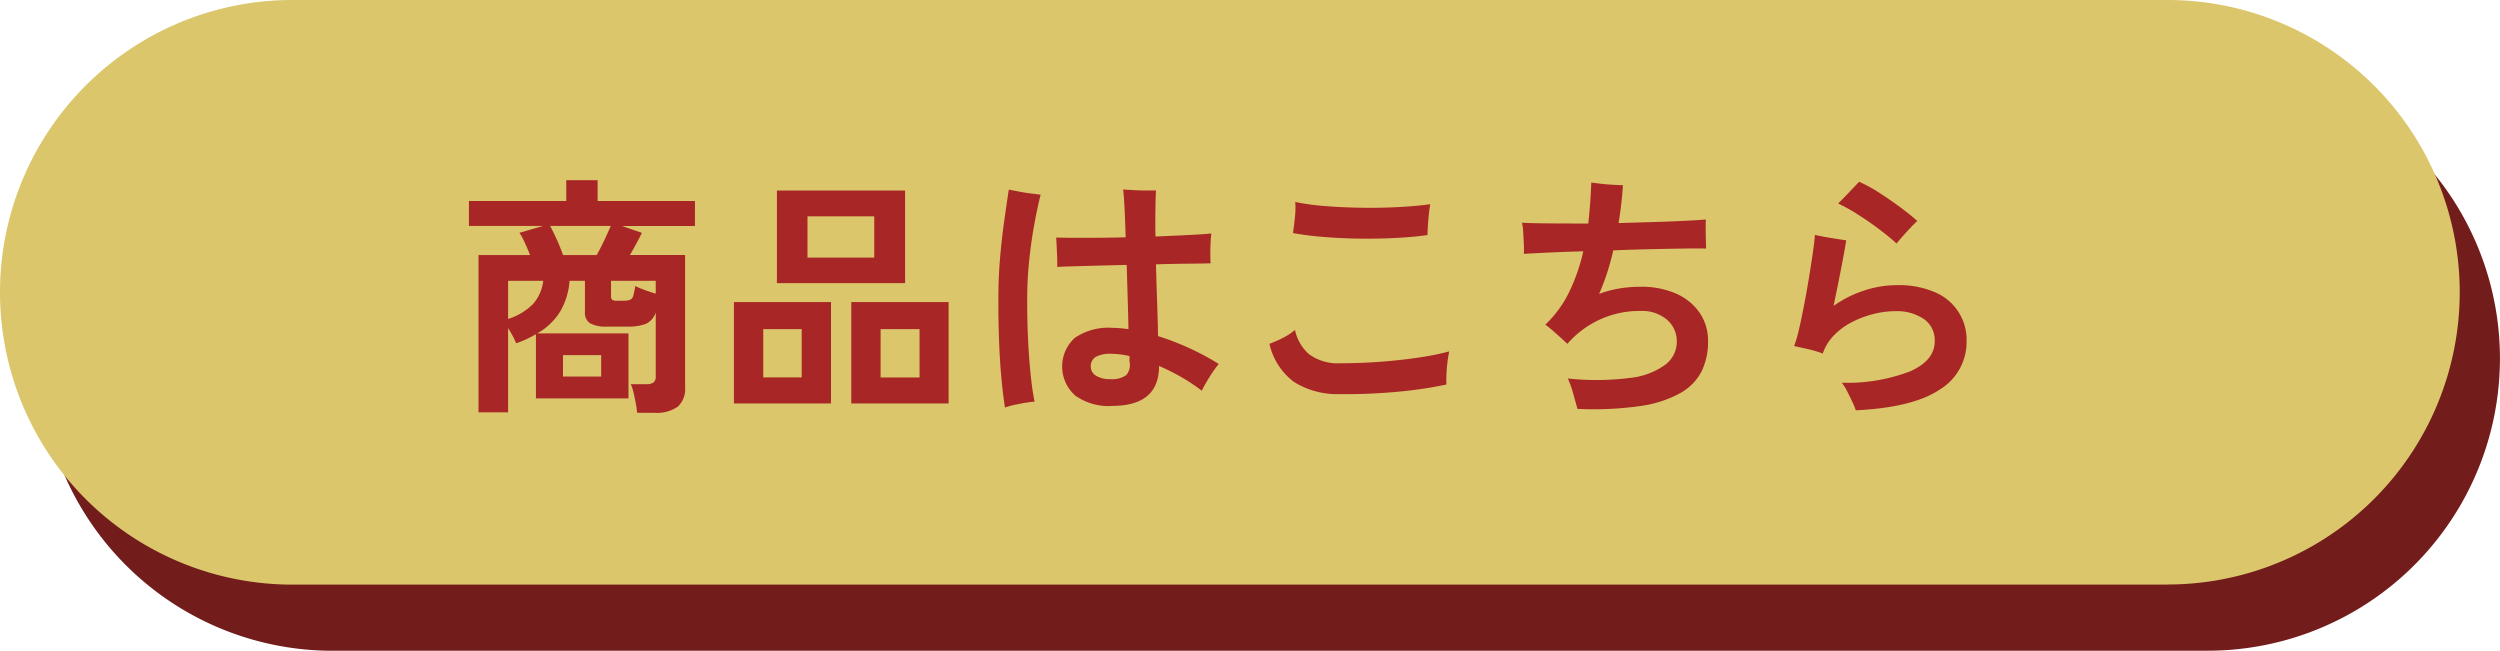 <svg viewBox="0 0 211.291 55" height="55" width="211.291" xmlns:xlink="http://www.w3.org/1999/xlink" xmlns="http://www.w3.org/2000/svg" data-sanitized-data-name="グループ 8144" data-name="グループ 8144" id="グループ_8144">
  <defs>
    <clipPath id="clip-path">
      <rect fill="none" transform="translate(0 0)" height="55" width="211.291" data-sanitized-data-name="長方形 5461" data-name="長方形 5461" id="長方形_5461"></rect>
    </clipPath>
  </defs>
  <g clip-path="url(#clip-path)" transform="translate(0 0)" data-sanitized-data-name="グループ 8143" data-name="グループ 8143" id="グループ_8143">
    <path fill="#721c1c" transform="translate(-3.441 -5.658)" d="M190.027,60.658H31.545A24.705,24.705,0,0,1,6.84,35.953h0a24.705,24.705,0,0,1,24.705-24.7H190.027a24.7,24.7,0,0,1,24.7,24.7h0a24.7,24.7,0,0,1-24.7,24.7" data-sanitized-data-name="パス 14035" data-name="パス 14035" id="パス_14035"></path>
    <path fill="#dbc66b" transform="translate(0 0)" d="M183.187,49.41H24.705A24.705,24.705,0,0,1,0,24.705H0A24.705,24.705,0,0,1,24.705,0H183.187a24.7,24.7,0,0,1,24.7,24.7h0a24.7,24.7,0,0,1-24.7,24.7" data-sanitized-data-name="パス 14036" data-name="パス 14036" id="パス_14036"></path>
    <path fill="#a82626" transform="translate(-40.115 -15.415)" d="M93.958,50.3a7.381,7.381,0,0,0-.107-.791q-.086-.47-.192-.919a3.389,3.389,0,0,0-.235-.705h1.3a1.075,1.075,0,0,0,.62-.139.637.637,0,0,0,.192-.545V41.821a1.588,1.588,0,0,1-.823.961,4.1,4.1,0,0,1-1.57.236h-1.71a2.805,2.805,0,0,1-1.443-.278,1.026,1.026,0,0,1-.438-.94V39.15h-1.3a6.009,6.009,0,0,1-.78,2.575,5.38,5.38,0,0,1-1.956,1.87h7.715v5.493H85.41V43.659q-.364.213-.769.406a9.141,9.141,0,0,1-.9.364,7.986,7.986,0,0,0-.684-1.282v7.116h-2.5V36.97h4.359q-.214-.534-.449-1.048a6.177,6.177,0,0,0-.449-.833l1.987-.577H79.747V32.4h8.227V30.644h2.65V32.4h8.227v2.115H92.676l1.688.577q-.171.363-.449.876t-.556,1h4.659V48.146a2,2,0,0,1-.631,1.646,3.074,3.074,0,0,1-1.955.512Zm-10.9-7.928a5.157,5.157,0,0,0,2.094-1.25,3.546,3.546,0,0,0,.876-1.976h-2.97ZM87.7,36.97h2.842q.321-.555.652-1.261t.545-1.2H86.607q.256.47.567,1.154t.523,1.3m0,10.278h3.227V45.432H87.7Zm4.595-6.411H92.8a1.59,1.59,0,0,0,.566-.075.5.5,0,0,0,.267-.342,5.917,5.917,0,0,0,.171-.823,7.935,7.935,0,0,0,.791.331q.491.182.94.31V39.15H91.757v1.3a.383.383,0,0,0,.1.3.728.728,0,0,0,.438.085" data-sanitized-data-name="パス 14037" data-name="パス 14037" id="パス_14037"></path>
    <path fill="#a82626" transform="translate(-62.783 -16.301)" d="M124.811,41.831h8.206V50.4h-8.206ZM127.29,48.2h3.248V44.118H127.29Zm1.154-15.793h10.835v7.821H128.444Zm2.585,5.664h5.642V34.587H131.03Zm3.7,3.761h8.227V50.4h-8.227Zm2.478,6.369H140.5V44.118h-3.291Z" data-sanitized-data-name="パス 14038" data-name="パス 14038" id="パス_14038"></path>
    <path fill="#a82626" transform="translate(-85.402 -16.215)" d="M170.339,50.657q-.171-1.068-.31-2.586t-.2-3.366q-.064-1.849-.043-3.858.021-1.6.171-3.206t.353-3q.2-1.4.352-2.4.341.064.833.16t.994.161q.5.063.865.106-.256,1-.513,2.383t-.427,2.917q-.171,1.539-.192,3.013-.022,1.859.054,3.622T172.5,47.8q.149,1.442.342,2.361-.321.021-.8.1t-.94.182a6.956,6.956,0,0,0-.759.213m9.04-.128a4.888,4.888,0,0,1-3.1-.877,3.279,3.279,0,0,1-.053-4.872,5.018,5.018,0,0,1,3.2-.855q.32,0,.662.032t.684.075q-.022-1.175-.065-2.586t-.085-2.842q-1.73.043-3.323.085t-2.554.085a7.815,7.815,0,0,0,0-.812q-.022-.491-.043-.962t-.043-.705q.941.022,2.532.021t3.345-.043q-.043-1.453-.1-2.543t-.118-1.5l.876.053q.534.032,1.058.032h.844q-.022.364-.043,1.421t0,2.468q1.56-.064,2.842-.128t1.881-.128q-.042.321-.064.8c-.014.32-.021.638-.021.951s.007.57.021.77q-.62.021-1.859.032t-2.757.054q.043,1.624.1,3.248t.075,2.82a22.609,22.609,0,0,1,5.129,2.351,11.5,11.5,0,0,0-.78,1.111,11.725,11.725,0,0,0-.652,1.154,15.272,15.272,0,0,0-1.752-1.165,18.9,18.9,0,0,0-1.859-.929q0,3.376-3.975,3.376m-.192-2.266a2.072,2.072,0,0,0,1.389-.331,1.308,1.308,0,0,0,.3-1.058.943.943,0,0,1-.021-.224v-.331a6.878,6.878,0,0,0-1.539-.192,2.5,2.5,0,0,0-1.325.267.917.917,0,0,0-.406.823.873.873,0,0,0,.438.758,2.09,2.09,0,0,0,1.165.288" data-sanitized-data-name="パス 14039" data-name="パス 14039" id="パス_14039"></path>
    <path fill="#a82626" transform="translate(-108.596 -17.275)" d="M221.784,50.584a6.871,6.871,0,0,1-3.836-1.036,5.521,5.521,0,0,1-2.062-3.216q.513-.192,1.1-.481a4.923,4.923,0,0,0,1.058-.694,3.726,3.726,0,0,0,1.186,2.052,4.05,4.05,0,0,0,2.553.769q1.817,0,3.612-.139t3.291-.374a20.812,20.812,0,0,0,2.393-.492q-.085.385-.15.929t-.085,1.048a7.476,7.476,0,0,0,0,.822,34.31,34.31,0,0,1-3.868.588,46.986,46.986,0,0,1-5.193.224m7.459-13.442q-1.219.171-2.7.246t-3.045.054q-1.56-.021-3.014-.139a25.743,25.743,0,0,1-2.607-.331.909.909,0,0,1,.021-.171q.085-.6.15-1.25a7.006,7.006,0,0,0,.021-1.208,18.98,18.98,0,0,0,2.575.352q1.507.118,3.13.139t3.131-.064q1.507-.086,2.575-.235-.064.321-.118.822t-.085.994q-.032.491-.032.791" data-sanitized-data-name="パス 14040" data-name="パス 14040" id="パス_14040"></path>
    <path fill="#a82626" transform="translate(-130.204 -15.61)" d="M263.523,50.158q-.15-.534-.363-1.3a7.944,7.944,0,0,0-.449-1.261,22.317,22.317,0,0,0,5.3-.054,6.105,6.105,0,0,0,2.981-1.143,2.432,2.432,0,0,0,.929-1.966,2.388,2.388,0,0,0-.844-1.816,3.254,3.254,0,0,0-2.233-.727,8,8,0,0,0-3.5.759,8.124,8.124,0,0,0-2.671,2.019q-.342-.321-.9-.822t-.962-.8a9.531,9.531,0,0,0,2.03-2.789,15.649,15.649,0,0,0,1.175-3.408q-1.624.043-2.96.107t-2.062.107a7.343,7.343,0,0,0,0-.791q-.022-.513-.054-1.036a5.233,5.233,0,0,0-.1-.8q.854.043,2.351.054t3.248.01q.192-1.71.256-3.462.321.043.812.1t.993.086q.5.032.866.032-.043.769-.139,1.581t-.224,1.624q1.5-.042,2.917-.085t2.575-.1q1.153-.053,1.881-.117-.022.428-.011,1.175t.032,1.282q-.748-.021-1.987,0t-2.757.054q-1.518.032-3.1.1-.213.941-.512,1.87a18.933,18.933,0,0,1-.684,1.806,9.576,9.576,0,0,1,1.667-.449,10.565,10.565,0,0,1,1.816-.15,7.215,7.215,0,0,1,3.045.587,4.722,4.722,0,0,1,1.977,1.625,4.17,4.17,0,0,1,.7,2.4,5.639,5.639,0,0,1-.544,2.532,4.474,4.474,0,0,1-1.817,1.849,9.83,9.83,0,0,1-3.4,1.09,28.16,28.16,0,0,1-5.289.235" data-sanitized-data-name="パス 14041" data-name="パス 14041" id="パス_14041"></path>
    <path fill="#a82626" transform="translate(-153.477 -15.545)" d="M310.324,50.222a6.994,6.994,0,0,0-.32-.769q-.214-.449-.438-.887a3.145,3.145,0,0,0-.438-.673,14.9,14.9,0,0,0,5.813-.973q2.052-.93,2.052-2.532a2.181,2.181,0,0,0-.918-1.881,4.083,4.083,0,0,0-2.437-.662,7.545,7.545,0,0,0-1.806.235,8.44,8.44,0,0,0-1.826.684,5.771,5.771,0,0,0-1.529,1.122,4.116,4.116,0,0,0-.951,1.549l-.021-.021a9.1,9.1,0,0,0-1.229-.363q-.738-.171-1.165-.256a11.464,11.464,0,0,0,.427-1.485q.213-.93.428-2.052t.4-2.244q.181-1.122.321-2.073t.181-1.549q.492.128,1.3.256l1.346.214q-.15.941-.449,2.468t-.62,3.067a9.489,9.489,0,0,1,2.543-1.282,8.824,8.824,0,0,1,2.8-.47,7.672,7.672,0,0,1,3.248.609,4.35,4.35,0,0,1,2.65,4.135,4.7,4.7,0,0,1-2.254,4.071q-2.255,1.527-7.106,1.763m3.441-14.1q-.555-.512-1.432-1.175t-1.816-1.261a14.4,14.4,0,0,0-1.689-.94q.364-.363.866-.887t.908-.951a11.932,11.932,0,0,1,1.688.919q.9.577,1.753,1.207t1.474,1.186c-.17.157-.371.356-.6.6s-.445.481-.652.716-.374.431-.5.588" data-sanitized-data-name="パス 14042" data-name="パス 14042" id="パス_14042"></path>
  </g>
</svg>
